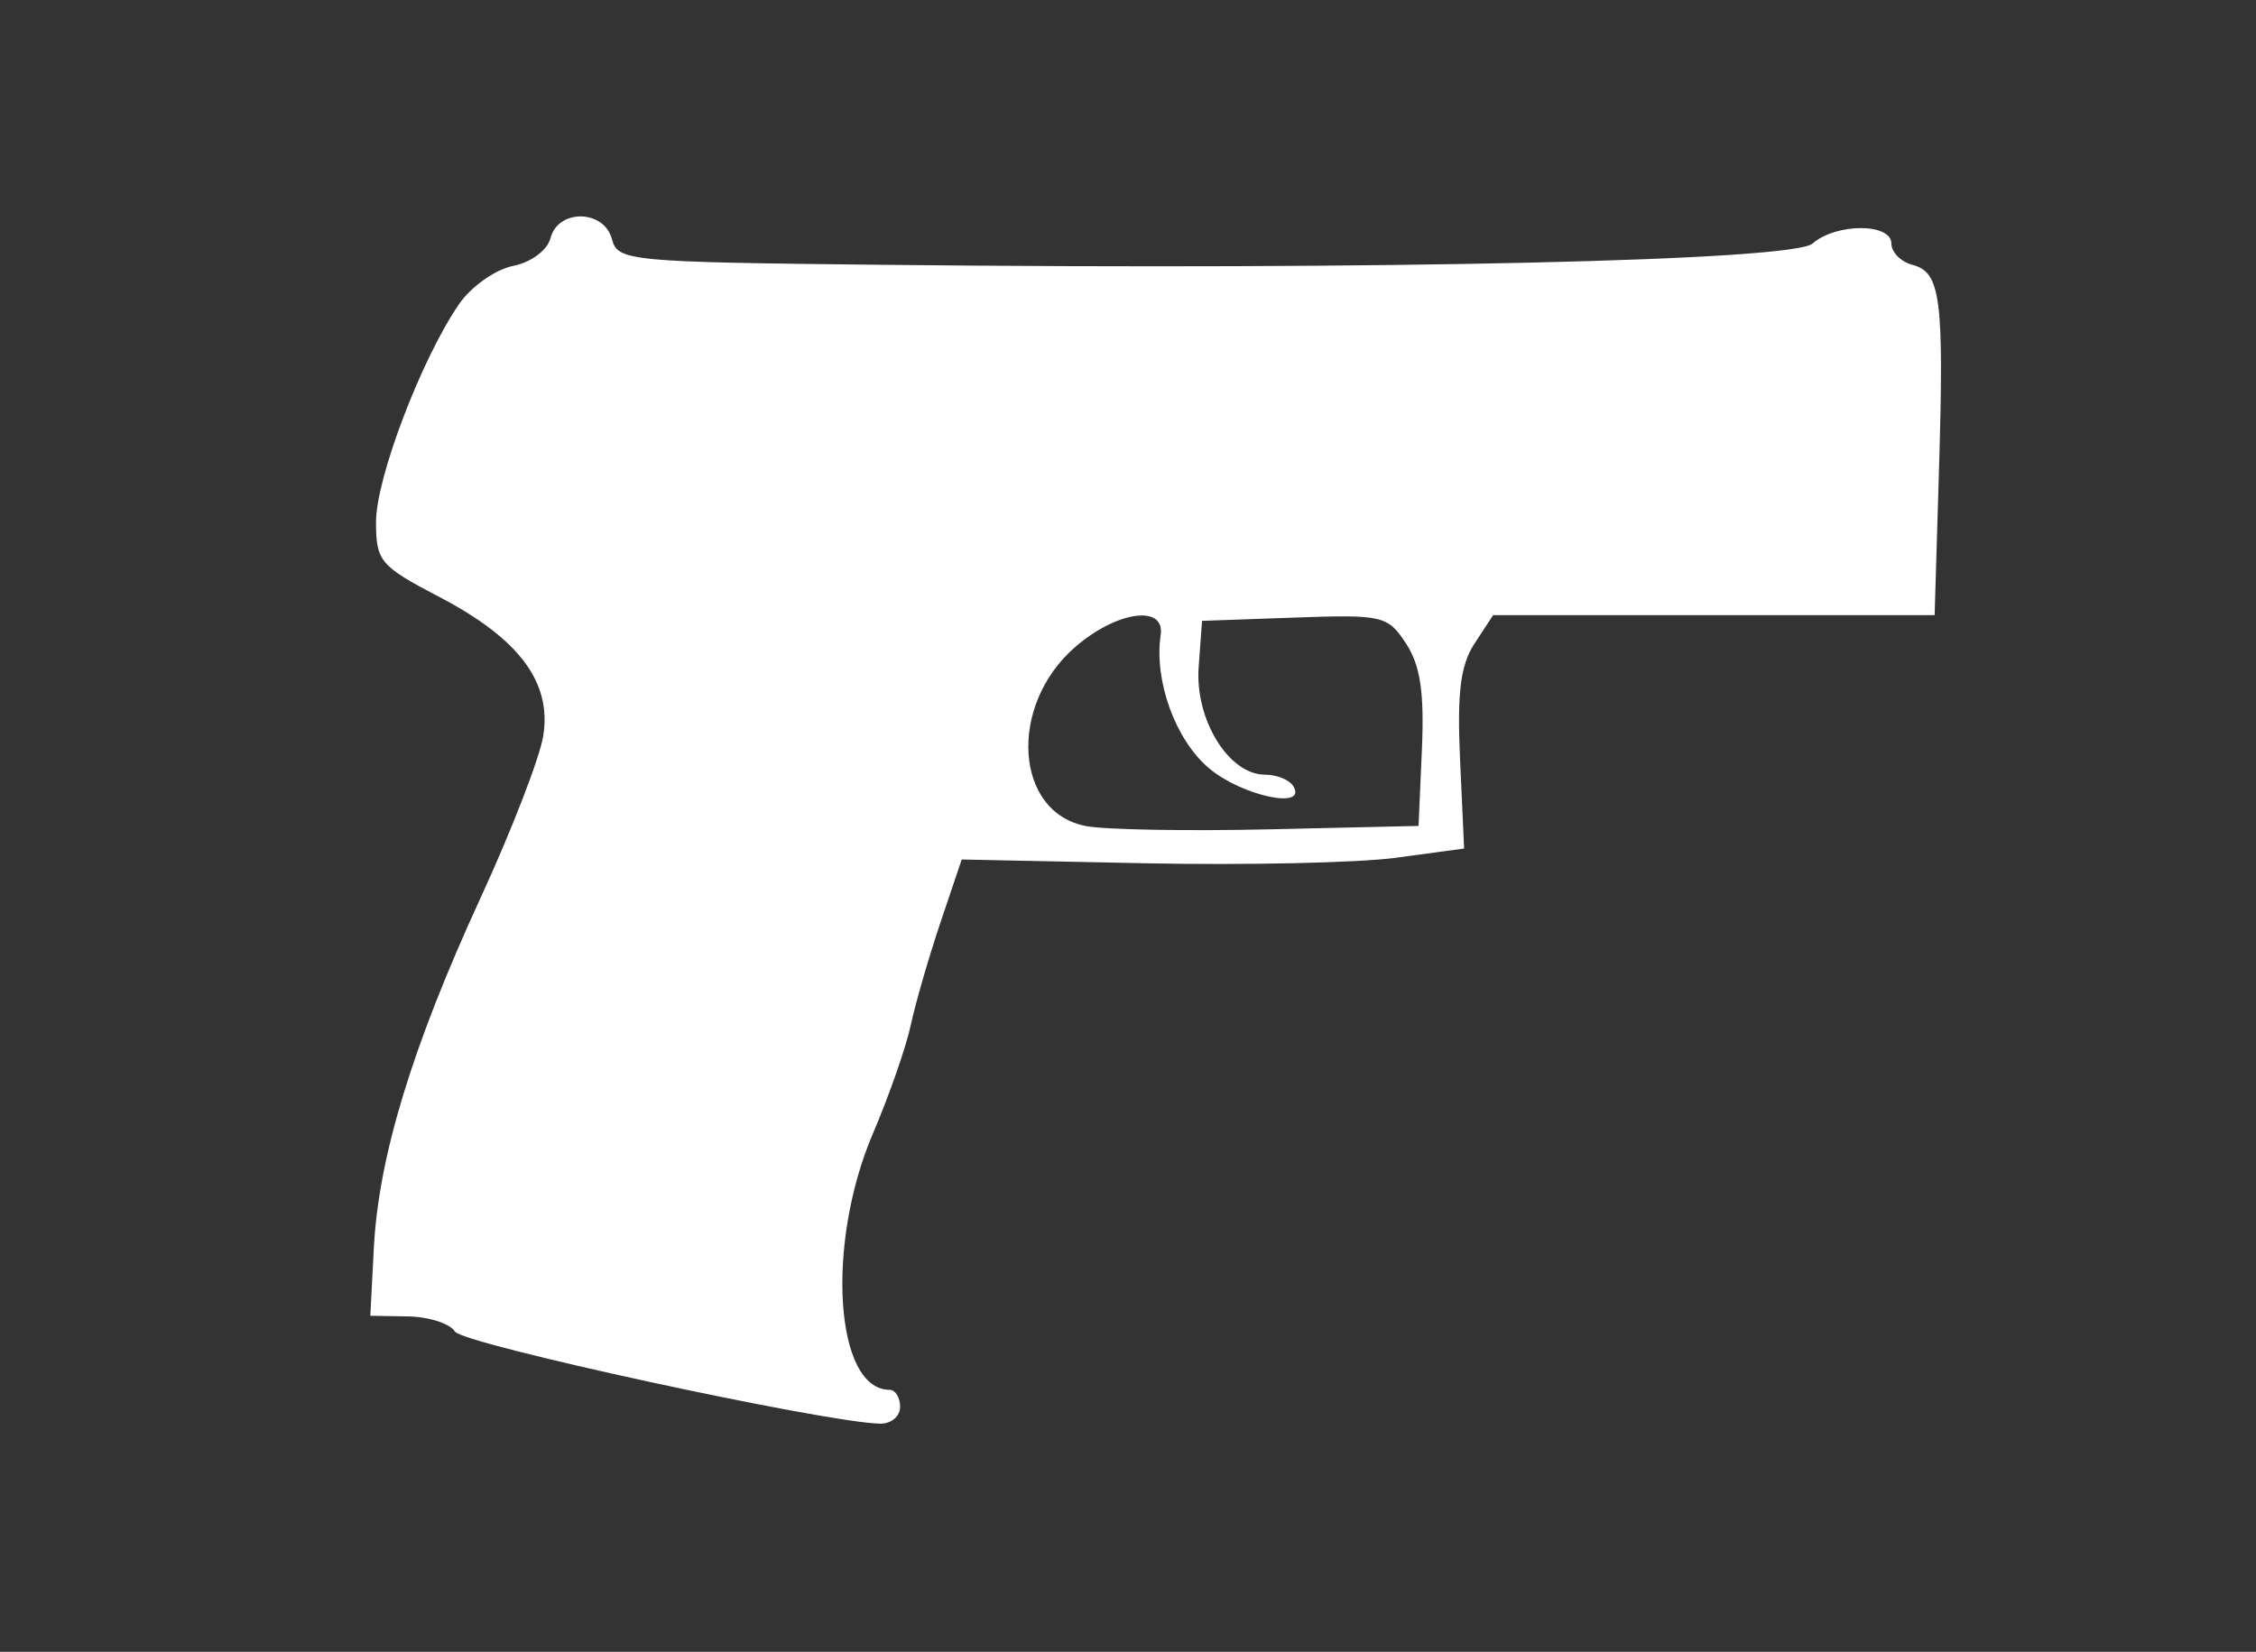 <svg xmlns="http://www.w3.org/2000/svg"   viewBox="0 0 198 145" version="1.1" fill="white">
	<rect x="0" y="0" width="198" height="145" fill="#333333" stroke="none"/>
	<path d="M 48.318 20.893 C 48.035 21.975, 46.619 23.026, 45.012 23.348 C 43.465 23.657, 41.337 25.168, 40.282 26.705 C 36.983 31.513, 33 41.970, 33.002 45.816 C 33.005 49.268, 33.353 49.682, 38.533 52.389 C 45.578 56.070, 48.440 59.900, 47.674 64.622 C 47.363 66.535, 44.893 72.915, 42.185 78.800 C 36.197 91.812, 33.231 101.528, 32.814 109.500 L 32.500 115.500 35.821 115.557 C 37.648 115.588, 39.497 116.187, 39.930 116.887 C 40.614 117.993, 72.459 124.891, 77.250 124.971 C 78.213 124.987, 79 124.325, 79 123.500 C 79 122.675, 78.582 122, 78.071 122 C 73.278 122, 72.451 109.231, 76.614 99.500 C 78.026 96.200, 79.519 91.925, 79.931 90 C 80.343 88.075, 81.519 84.013, 82.542 80.974 L 84.404 75.448 100.452 75.778 C 109.278 75.959, 119.200 75.743, 122.500 75.297 L 128.500 74.486 128.146 66.726 C 127.875 60.791, 128.174 58.383, 129.419 56.483 L 131.046 54 150.420 54 L 169.794 54 170.177 41.250 C 170.629 26.206, 170.332 23.900, 167.858 23.253 C 166.836 22.985, 166 22.144, 166 21.383 C 166 19.571, 161.152 19.568, 159.079 21.379 C 157.341 22.898, 121.607 23.713, 77.367 23.245 C 55.180 23.010, 54.212 22.918, 53.710 21 C 53.027 18.389, 48.994 18.309, 48.318 20.893 M 94.370 56.791 C 88.440 61.924, 89.035 71.370, 95.361 72.523 C 97.088 72.838, 104.350 72.962, 111.500 72.798 L 124.500 72.500 124.795 65.783 C 125.014 60.787, 124.658 58.408, 123.405 56.495 C 121.794 54.037, 121.363 53.936, 113.610 54.212 L 105.500 54.500 105.202 58.554 C 104.864 63.161, 107.841 68, 111.014 68 C 112.041 68, 113.160 68.450, 113.500 69 C 114.802 71.106, 109.017 69.885, 106.111 67.440 C 103.164 64.960, 101.274 59.755, 101.867 55.750 C 102.268 53.041, 98.020 53.631, 94.370 56.791" stroke="none" fill-rule="evenodd"/>
</svg>